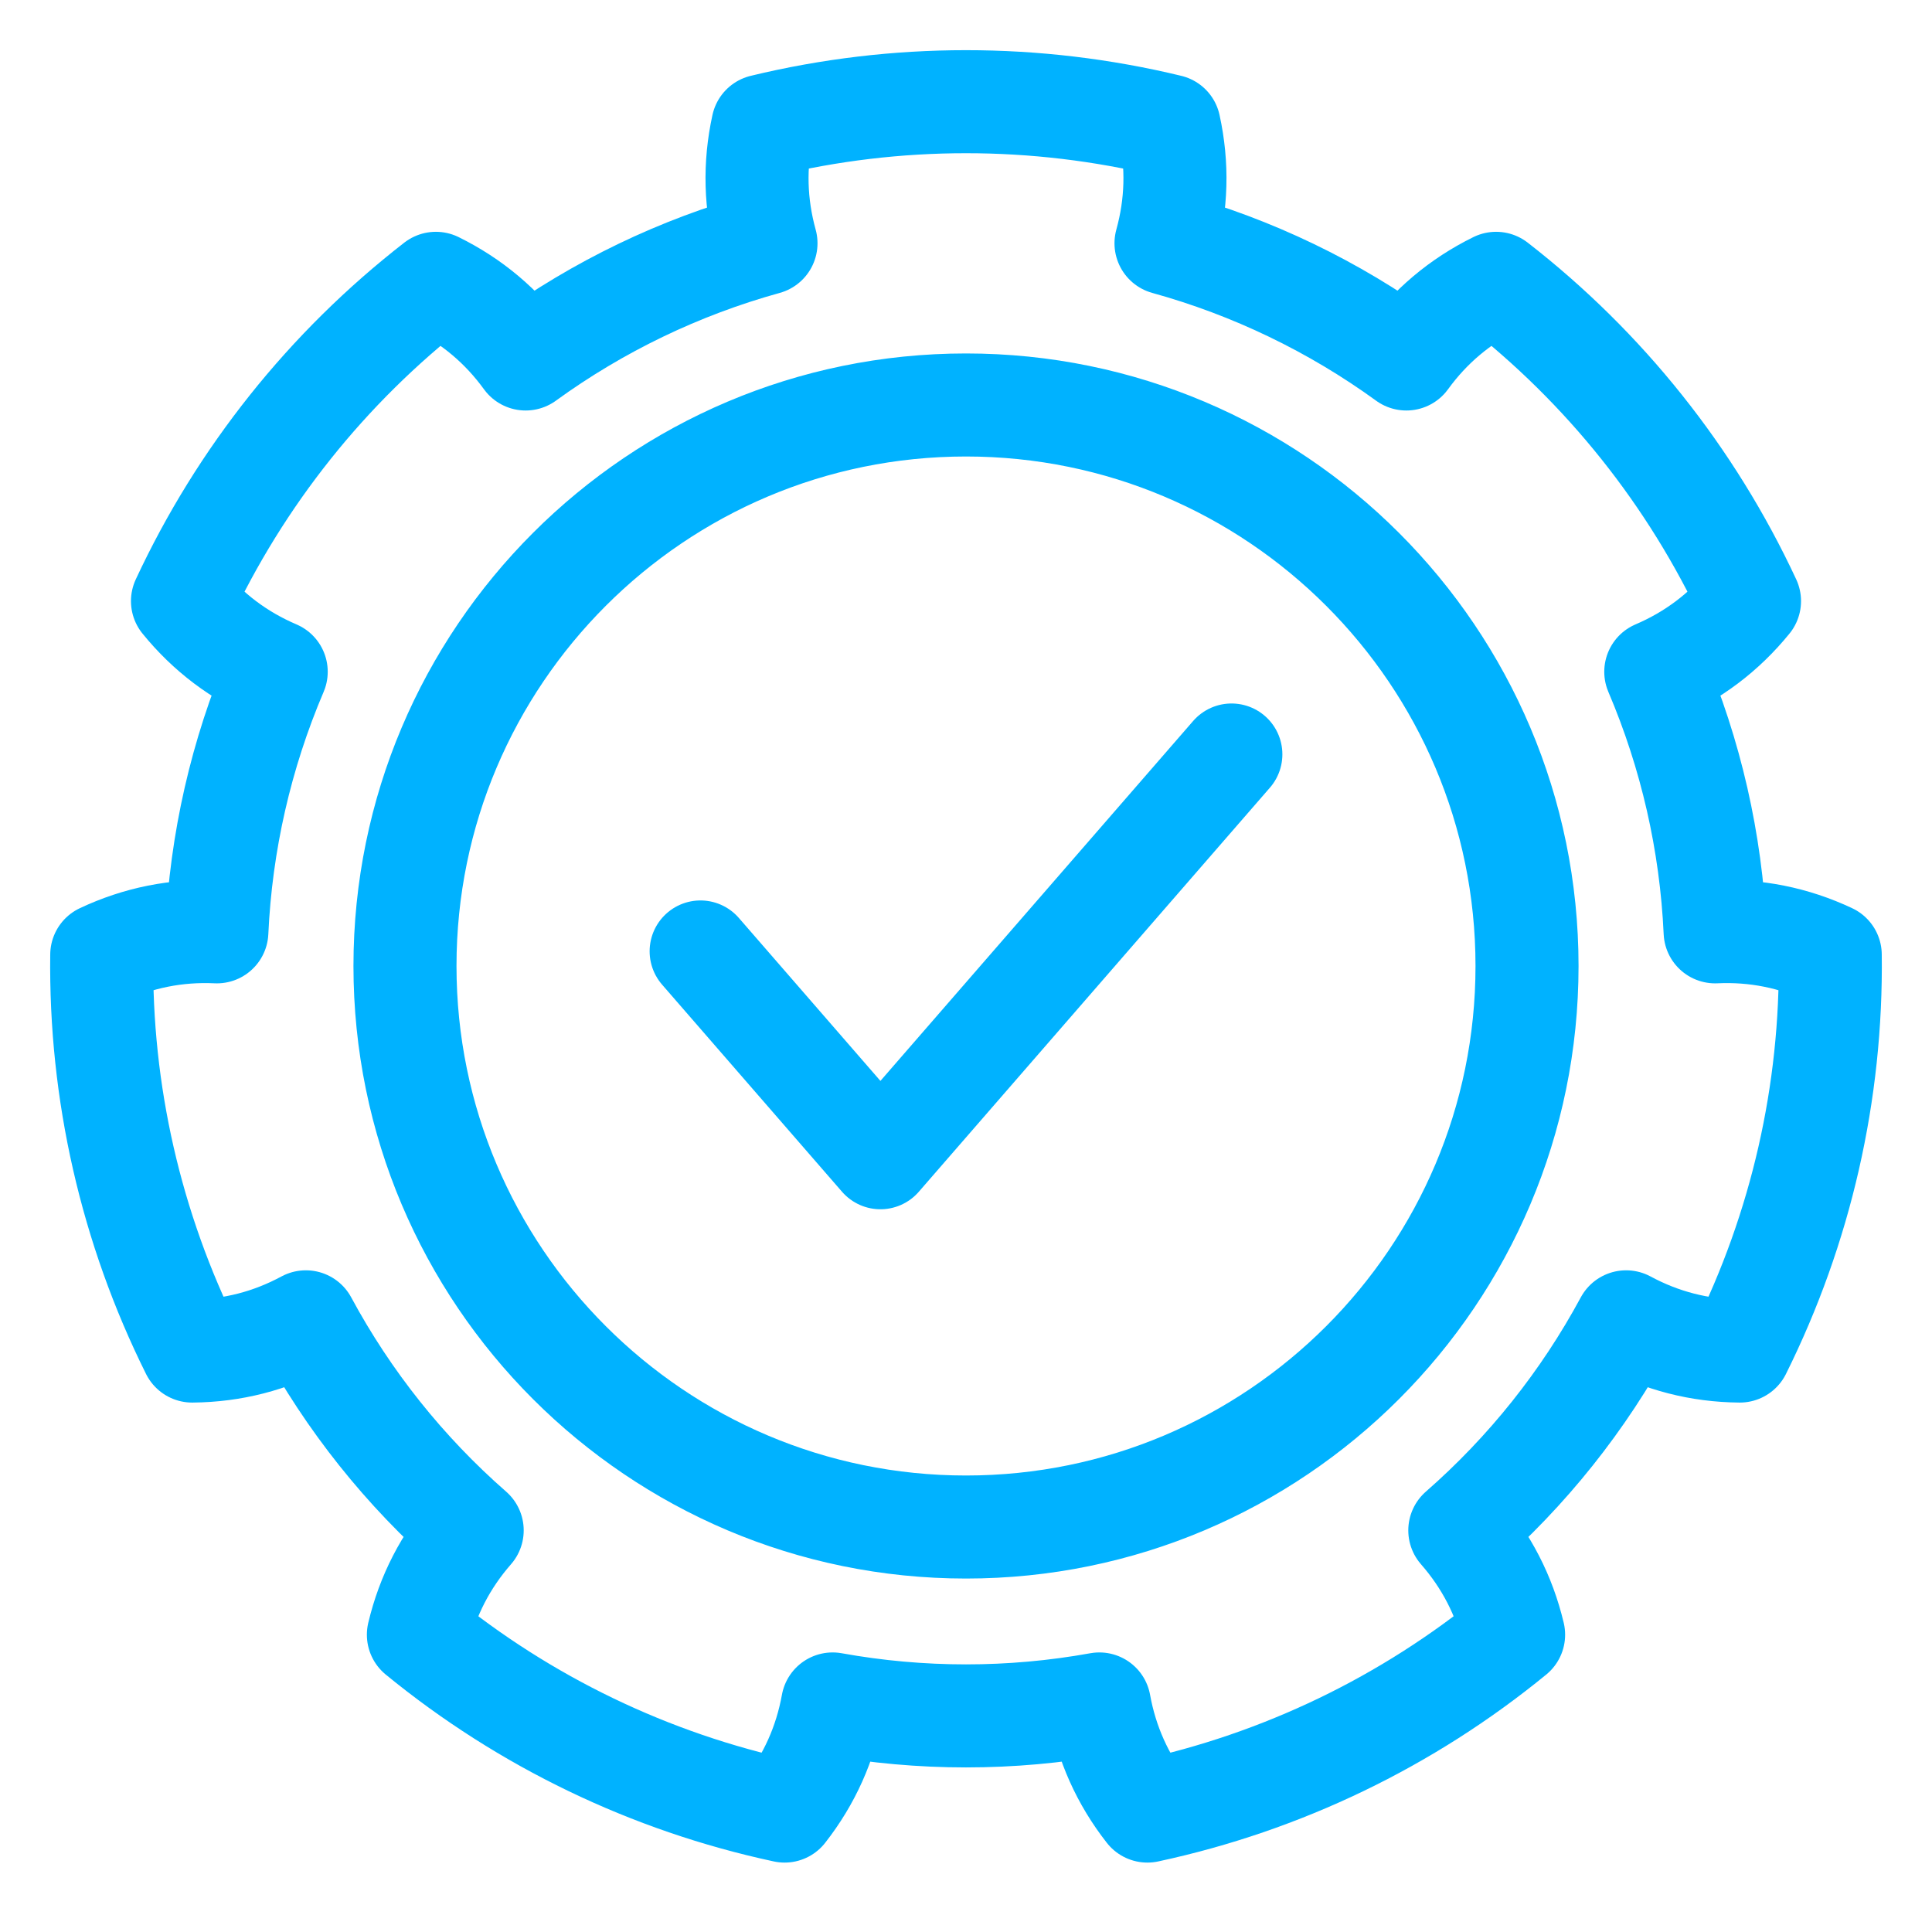 <?xml version="1.0" encoding="UTF-8" standalone="no"?><!DOCTYPE svg PUBLIC "-//W3C//DTD SVG 1.1//EN" "http://www.w3.org/Graphics/SVG/1.1/DTD/svg11.dtd"><svg width="100%" height="100%" viewBox="0 0 57 57" version="1.1" xmlns="http://www.w3.org/2000/svg" xmlns:xlink="http://www.w3.org/1999/xlink" xml:space="preserve" xmlns:serif="http://www.serif.com/" style="fill-rule:evenodd;clip-rule:evenodd;stroke-linecap:round;stroke-linejoin:round;stroke-miterlimit:1.5;"><rect id="_6" serif:id="6" x="0" y="0" width="57" height="57" style="fill:none;"/><g><g><g><path d="M34.495,3.715c-3.94,-0.953 -8.05,-0.953 -11.99,0c-0.255,1.162 -0.223,2.315 0.094,3.462c-2.549,0.705 -4.95,1.861 -7.091,3.414c-0.698,-0.962 -1.581,-1.706 -2.648,-2.232c-3.202,2.487 -5.764,5.7 -7.476,9.375c0.75,0.923 1.672,1.618 2.765,2.085c-1.037,2.432 -1.63,5.031 -1.751,7.673c-1.188,-0.055 -2.32,0.172 -3.396,0.678c-0.052,4.054 0.862,8.061 2.668,11.69c1.19,-0.01 2.308,-0.298 3.354,-0.862c1.255,2.328 2.917,4.412 4.907,6.153c-0.783,0.895 -1.312,1.921 -1.587,3.078c3.137,2.569 6.84,4.352 10.804,5.203c0.733,-0.936 1.205,-1.99 1.417,-3.16c2.602,0.47 5.268,0.47 7.87,0c0.212,1.17 0.684,2.224 1.417,3.16c3.964,-0.851 7.667,-2.634 10.804,-5.203c-0.275,-1.157 -0.804,-2.183 -1.587,-3.078c1.99,-1.741 3.652,-3.825 4.907,-6.153c1.046,0.564 2.164,0.852 3.354,0.862c1.806,-3.629 2.72,-7.636 2.668,-11.69c-1.076,-0.506 -2.208,-0.733 -3.396,-0.678c-0.121,-2.642 -0.714,-5.241 -1.751,-7.673c1.093,-0.467 2.015,-1.162 2.765,-2.085c-1.712,-3.675 -4.274,-6.888 -7.476,-9.375c-1.067,0.526 -1.95,1.27 -2.648,2.232c-2.141,-1.553 -4.542,-2.709 -7.091,-3.414c0.317,-1.147 0.349,-2.3 0.094,-3.462Zm-5.995,8.233c9.135,0 16.552,7.417 16.552,16.552c0,9.135 -7.417,16.552 -16.552,16.552c-9.135,0 -16.552,-7.417 -16.552,-16.552c0,-9.135 7.417,-16.552 16.552,-16.552Z" style="fill:none;stroke:#00b2ff;stroke-width:3.04px;"/></g></g><path d="M20.666,28.066l5.309,6.111l10.359,-11.922" style="fill:none;stroke:#00b2ff;stroke-width:3px;"/></g></svg>